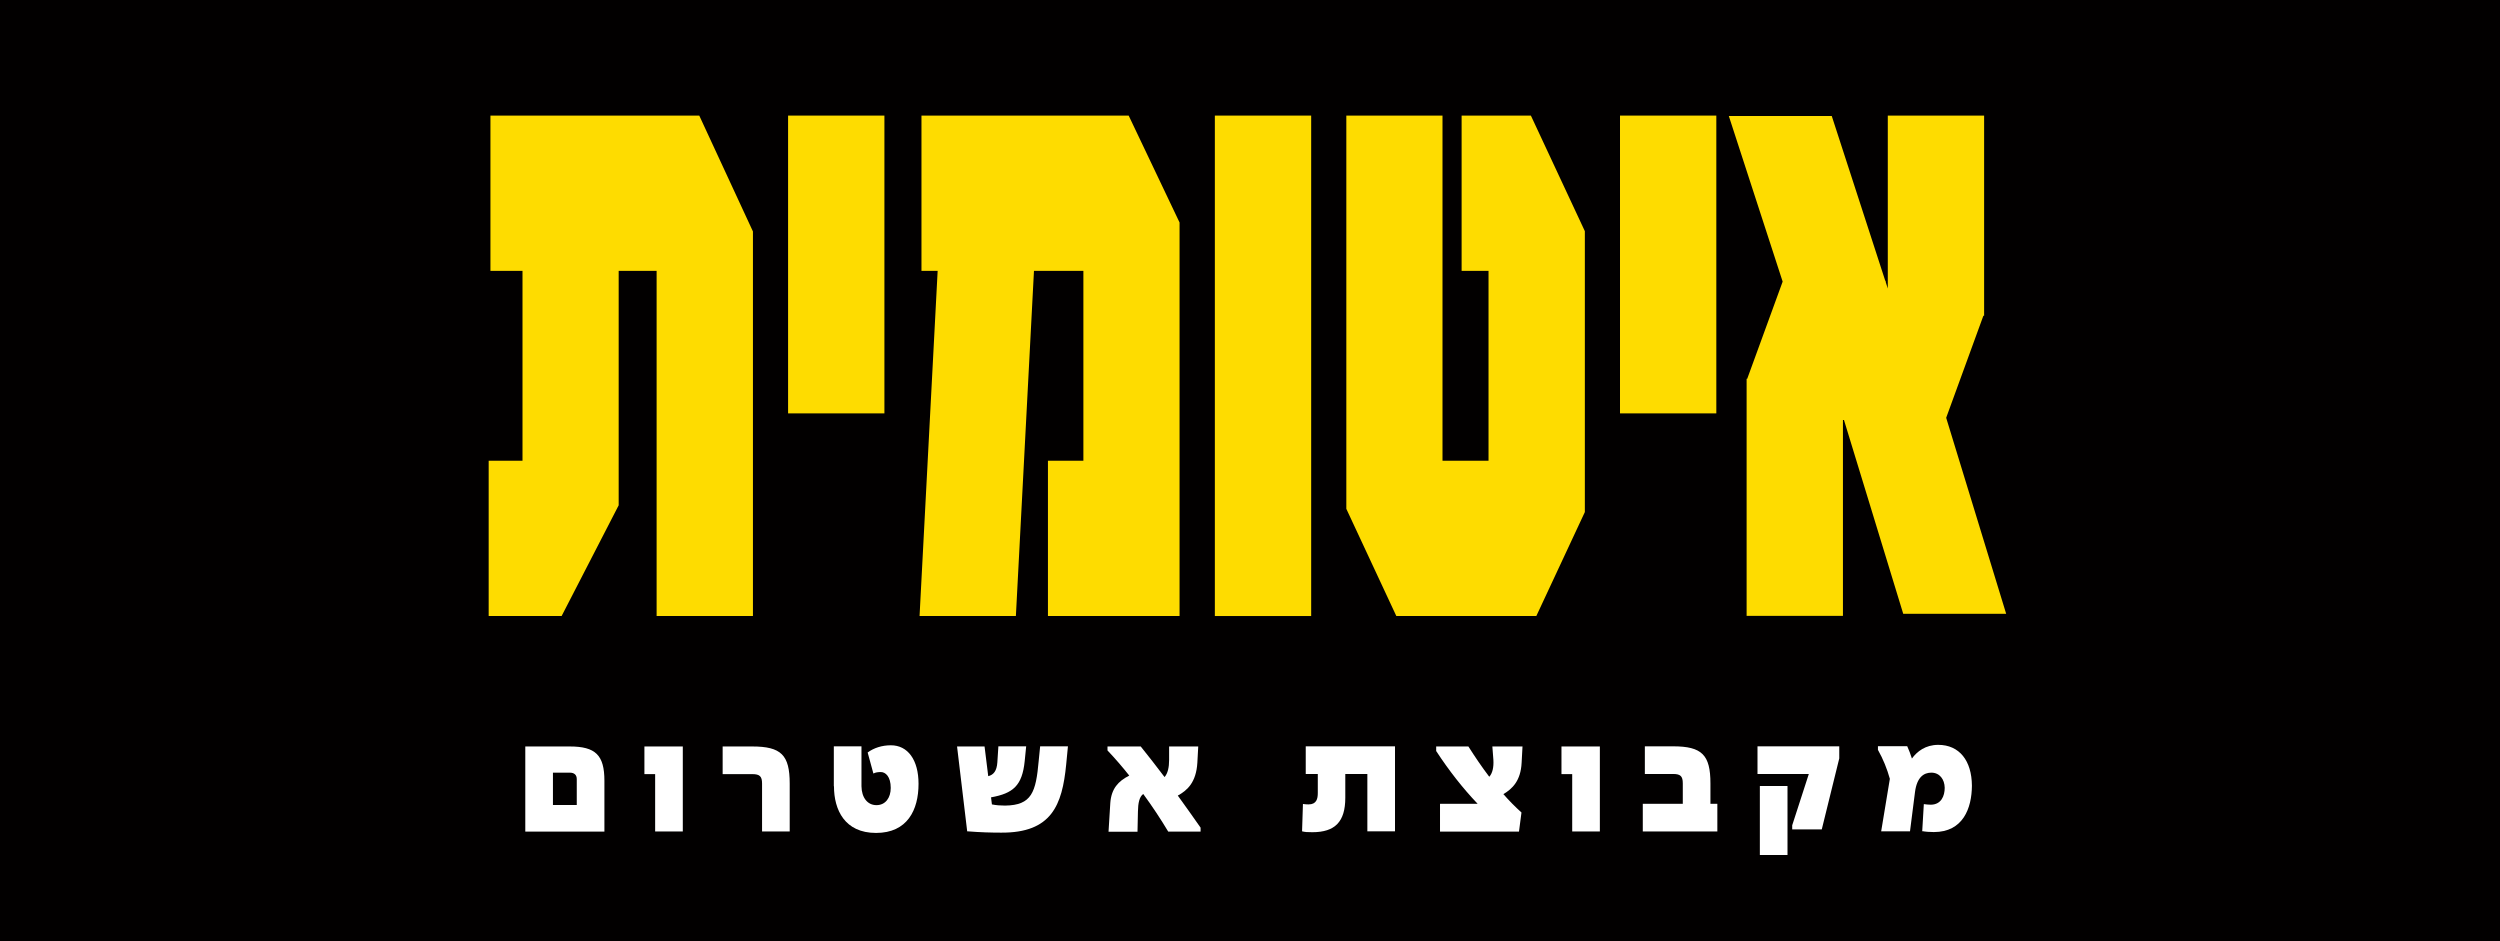 <?xml version="1.0" encoding="UTF-8"?>
<svg id="Layer_1" data-name="Layer 1" xmlns="http://www.w3.org/2000/svg" viewBox="0 0 170 64">
  <defs>
    <style>
      .cls-1 {
        fill: #fff;
      }

      .cls-2 {
        fill: #020000;
      }

      .cls-3 {
        fill: #fedc00;
      }
    </style>
  </defs>
  <rect class="cls-2" width="170" height="64"/>
  <g>
    <g>
      <path class="cls-1" d="M35.72,50.76h3.02c1.76,0,2.36.59,2.36,2.33v3.46h-5.38v-5.78ZM39.22,54.75v-1.77c0-.29-.17-.44-.48-.44h-1.14v2.2h1.62Z"/>
      <path class="cls-1" d="M44.55,52.64h-.73v-1.88h2.61v5.78h-1.88v-3.9Z"/>
      <path class="cls-1" d="M51.15,52.64h-2.01v-1.88h2.01c1.97,0,2.55.58,2.55,2.52v3.26h-1.88v-3.26c0-.49-.16-.64-.67-.64Z"/>
      <path class="cls-1" d="M56.7,53.46v-2.71h1.88v2.71c.01.78.41,1.29,1.02,1.29s.97-.5.97-1.17c0-.78-.36-1.08-.67-1.08-.19,0-.36.02-.51.1l-.39-1.43c.42-.31.97-.49,1.58-.49,1.15,0,1.88.99,1.88,2.62,0,1.78-.76,3.34-2.89,3.34s-2.86-1.57-2.86-3.17Z"/>
      <path class="cls-1" d="M65.77,56.54l-.69-5.78h1.87l.25,2.02c.36-.09.58-.35.62-.94l.07-1.09h1.89l-.1,1c-.17,1.68-.79,2.2-2.29,2.47l.06.48c.3.06.58.08.89.08,1.83-.02,2.1-.92,2.29-3.03l.1-1h1.89l-.12,1.24c-.27,2.76-.99,4.65-4.42,4.63-.68,0-1.41-.02-2.29-.09Z"/>
      <path class="cls-1" d="M76.79,52.74c-.45-.57-.94-1.14-1.48-1.71v-.27h2.26c.53.65,1.06,1.35,1.62,2.08.22-.25.31-.66.31-1.17v-.91h1.98l-.06,1.11c-.08,1.32-.67,1.87-1.33,2.23.54.73,1.05,1.48,1.55,2.18v.27h-2.2c-.51-.85-1.07-1.7-1.7-2.56-.27.2-.35.63-.36,1.19l-.03,1.38h-1.97l.12-1.95c.07-.99.55-1.49,1.27-1.86Z"/>
      <path class="cls-1" d="M88.54,56.54l.06-1.87c.12.02.28.03.38.03.55,0,.63-.39.63-.78v-1.29h-.82v-1.88h6.07v5.78h-1.88v-3.9h-1.5v1.62c0,1.63-.7,2.34-2.24,2.34-.37,0-.49-.01-.7-.06Z"/>
      <path class="cls-1" d="M97.93,54.66h2.55c-1.01-1.06-1.95-2.26-2.82-3.59v-.31h2.19c.44.69.91,1.39,1.42,2.06.22-.24.31-.65.28-1.15l-.07-.91h2.05l-.06,1.11c-.06,1.22-.63,1.77-1.24,2.13.39.45.81.87,1.23,1.25l-.17,1.3h-5.37v-1.88Z"/>
      <path class="cls-1" d="M106.91,52.64h-.73v-1.88h2.61v5.78h-1.88v-3.9Z"/>
      <path class="cls-1" d="M111.71,54.66h2.72v-1.39c0-.49-.16-.64-.66-.64h-1.92v-1.88h1.92c1.96,0,2.54.58,2.54,2.52v1.39h.47v1.88h-5.07v-1.88Z"/>
      <path class="cls-1" d="M121.87,56.12l1.13-3.49h-3.49v-1.88h5.56v.82l-1.19,4.83h-2.01v-.28ZM119.67,53.45h1.88v4.69h-1.88v-4.69Z"/>
      <path class="cls-1" d="M130.71,56.54l.11-1.86c.12.02.35.04.48.04.7-.01.94-.59.94-1.15-.01-.57-.34-1.03-.91-1.03-.51,0-.98.31-1.11,1.32l-.34,2.67h-1.96l.59-3.57c-.19-.68-.45-1.33-.81-1.97v-.25h1.99c.12.27.23.55.32.84.35-.48.92-.93,1.79-.93,1.44,0,2.28,1.08,2.29,2.78-.01,1.53-.6,3.15-2.59,3.15-.27,0-.57-.02-.82-.07Z"/>
    </g>
    <g>
      <polygon class="cls-3" points="128.75 34.5 128.77 34.44 128.75 34.36 128.75 34.5"/>
      <polygon class="cls-3" points="134.87 21.47 134.92 21.47 134.92 7.86 128.37 7.86 128.37 19.62 128.22 19.15 128.24 19.1 128.2 19.1 124.56 7.89 117.56 7.89 121.22 19.15 118.81 25.76 118.77 25.76 118.77 41.88 125.32 41.88 125.32 28.56 125.39 28.56 129.42 41.74 136.42 41.74 132.34 28.41 134.87 21.47"/>
      <rect class="cls-3" x="110.16" y="7.86" width="6.55" height="20.25"/>
      <polygon class="cls-3" points="104.47 41.89 107.77 34.82 107.77 15.72 104.1 7.86 100.52 7.86 99.39 7.86 99.39 18.42 101.22 18.42 101.22 31.33 98.09 31.33 98.09 7.86 91.55 7.86 91.55 34.6 94.95 41.89 104.47 41.89"/>
      <rect class="cls-3" x="82.61" y="7.86" width="6.55" height="34.03"/>
      <polygon class="cls-3" points="78.6 41.89 80.21 41.89 80.21 15.13 76.75 7.86 70.86 7.86 64.31 7.86 62.66 7.86 62.66 18.42 63.76 18.42 62.53 41.89 69.08 41.89 70.31 18.42 73.67 18.42 73.67 31.33 71.26 31.33 71.26 41.89 73.67 41.89 78.6 41.89"/>
      <rect class="cls-3" x="53.59" y="7.86" width="6.55" height="20.25"/>
      <polygon class="cls-3" points="44.65 41.89 51.2 41.89 51.2 15.74 47.55 7.86 35.53 7.86 33.35 7.86 33.35 18.42 35.53 18.42 35.53 31.33 33.23 31.33 33.23 35.35 33.23 41.89 38.19 41.89 42.07 34.36 42.07 18.42 44.65 18.42 44.65 41.89"/>
    </g>
  </g>
</svg>